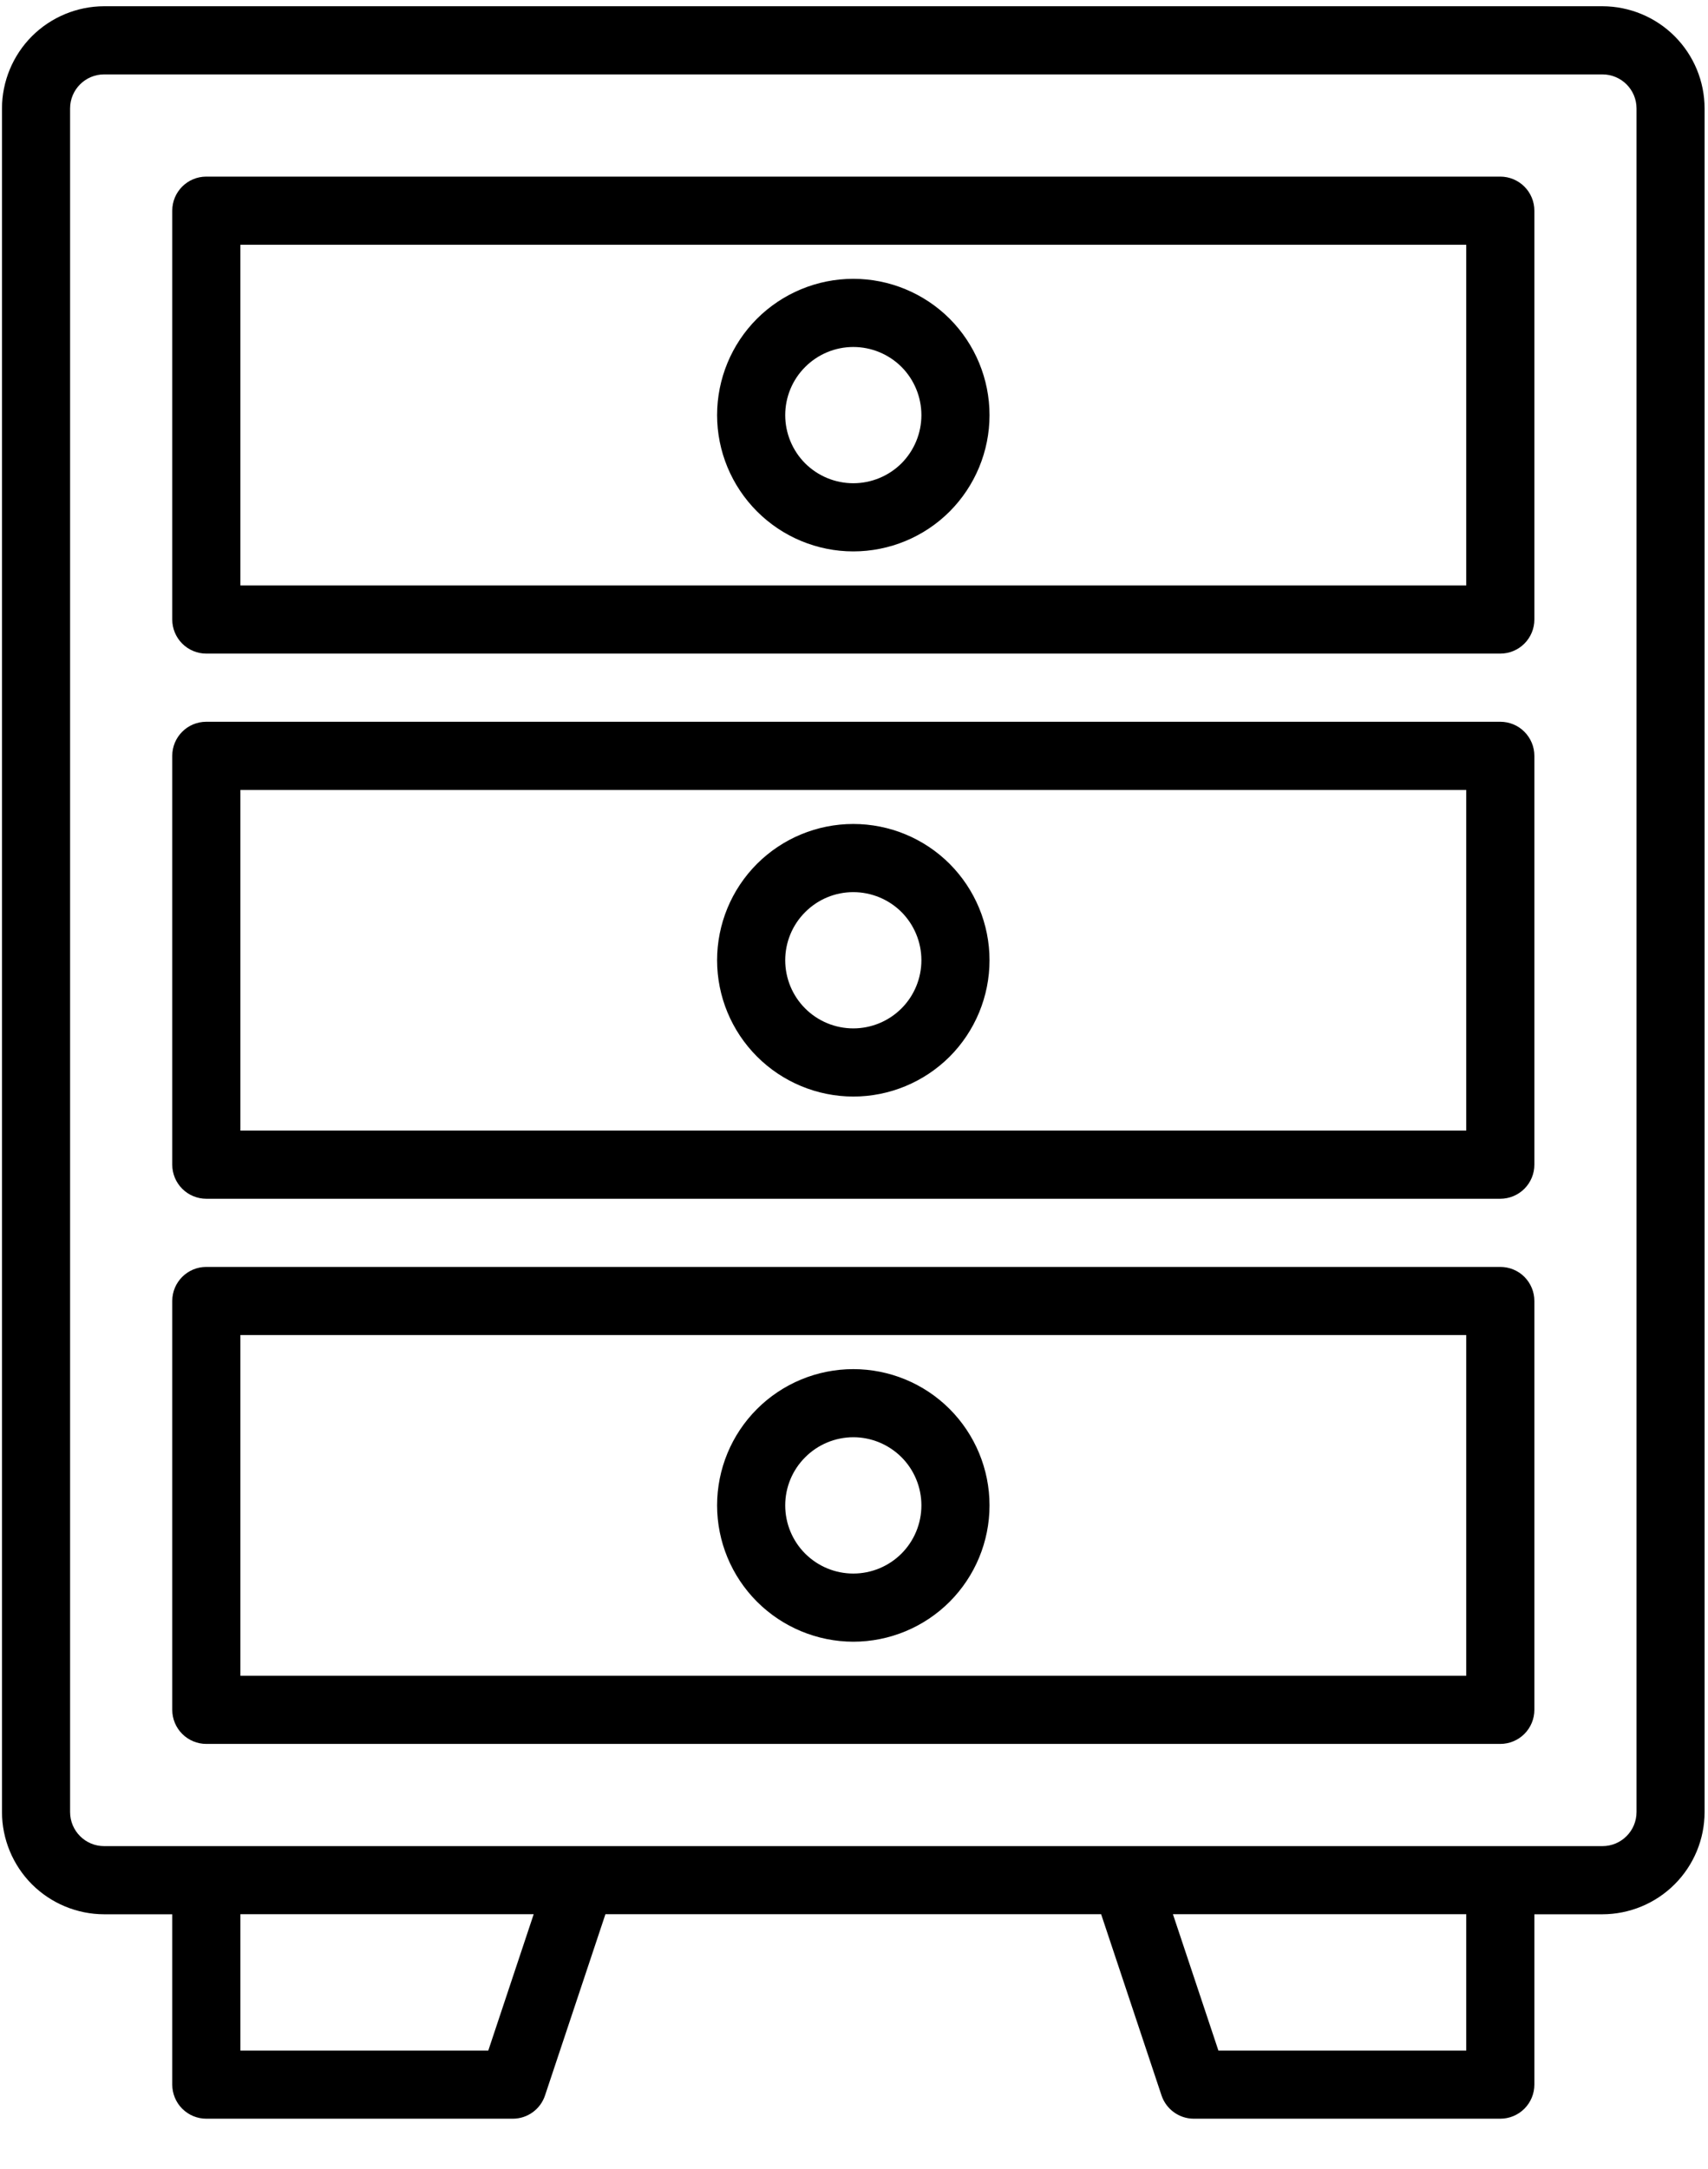 <svg width="26" height="33" viewBox="0 0 26 33" fill="none" xmlns="http://www.w3.org/2000/svg">
<path d="M22.838 19.275H3.14C2.854 19.275 2.622 19.507 2.622 19.793V26.013C2.622 26.151 2.677 26.283 2.774 26.38C2.871 26.477 3.003 26.532 3.14 26.532H22.838C22.976 26.532 23.108 26.477 23.205 26.38C23.302 26.283 23.357 26.151 23.357 26.013V19.793C23.357 19.655 23.302 19.524 23.205 19.426C23.108 19.329 22.976 19.275 22.838 19.275ZM22.32 25.495H3.659V20.311H22.32V25.495ZM12.989 24.977C13.539 24.977 14.067 24.758 14.456 24.369C14.844 23.98 15.063 23.453 15.063 22.903C15.063 22.353 14.844 21.826 14.456 21.437C14.067 21.048 13.539 20.83 12.989 20.83C12.44 20.83 11.912 21.048 11.523 21.437C11.134 21.826 10.916 22.353 10.916 22.903C10.916 23.453 11.135 23.98 11.524 24.369C11.913 24.757 12.44 24.976 12.989 24.977ZM12.989 21.866C13.264 21.866 13.528 21.976 13.723 22.17C13.917 22.364 14.026 22.628 14.026 22.903C14.026 23.178 13.917 23.442 13.723 23.636C13.528 23.831 13.264 23.94 12.989 23.94C12.714 23.94 12.451 23.831 12.256 23.636C12.062 23.442 11.953 23.178 11.953 22.903C11.953 22.628 12.062 22.365 12.257 22.171C12.451 21.976 12.714 21.867 12.989 21.866ZM22.838 10.981H3.14C2.854 10.981 2.622 11.213 2.622 11.499V17.72C2.622 17.857 2.677 17.989 2.774 18.086C2.871 18.183 3.003 18.238 3.14 18.238H22.838C22.976 18.238 23.108 18.183 23.205 18.086C23.302 17.989 23.357 17.857 23.357 17.72V11.499C23.357 11.362 23.302 11.23 23.205 11.133C23.108 11.035 22.976 10.981 22.838 10.981ZM22.32 17.201H3.659V12.018H22.32V17.201ZM12.989 16.683C13.539 16.683 14.067 16.464 14.456 16.076C14.844 15.687 15.063 15.159 15.063 14.609C15.063 14.06 14.844 13.532 14.456 13.143C14.067 12.754 13.539 12.536 12.989 12.536C12.44 12.536 11.912 12.754 11.523 13.143C11.134 13.532 10.916 14.06 10.916 14.609C10.916 15.159 11.135 15.686 11.524 16.075C11.913 16.464 12.44 16.682 12.989 16.683ZM12.989 13.573C13.264 13.573 13.528 13.682 13.723 13.876C13.917 14.071 14.026 14.335 14.026 14.609C14.026 14.884 13.917 15.148 13.723 15.342C13.528 15.537 13.264 15.646 12.989 15.646C12.714 15.646 12.451 15.537 12.256 15.342C12.062 15.148 11.953 14.884 11.953 14.609C11.953 14.335 12.062 14.071 12.257 13.877C12.451 13.682 12.714 13.573 12.989 13.573ZM22.838 2.687H3.14C2.854 2.687 2.622 2.919 2.622 3.205V9.426C2.622 9.563 2.677 9.695 2.774 9.792C2.871 9.889 3.003 9.944 3.14 9.944H22.838C22.976 9.944 23.108 9.889 23.205 9.792C23.302 9.695 23.357 9.563 23.357 9.426V3.205C23.357 3.068 23.302 2.936 23.205 2.839C23.108 2.742 22.976 2.687 22.838 2.687ZM22.32 8.907H3.659V3.724H22.32V8.907ZM12.989 8.389C13.539 8.389 14.067 8.171 14.456 7.782C14.844 7.393 15.063 6.865 15.063 6.316C15.063 5.766 14.844 5.238 14.456 4.849C14.067 4.461 13.539 4.242 12.989 4.242C12.44 4.242 11.912 4.461 11.523 4.849C11.134 5.238 10.916 5.766 10.916 6.316C10.916 6.865 11.135 7.392 11.524 7.781C11.913 8.17 12.44 8.389 12.989 8.389ZM12.989 5.279C13.264 5.279 13.528 5.388 13.723 5.582C13.917 5.777 14.026 6.041 14.026 6.316C14.026 6.59 13.917 6.854 13.723 7.049C13.528 7.243 13.264 7.352 12.989 7.352C12.714 7.352 12.451 7.243 12.256 7.049C12.062 6.854 11.953 6.59 11.953 6.316C11.953 6.041 12.062 5.777 12.257 5.583C12.451 5.389 12.714 5.279 12.989 5.279ZM24.393 0.095H1.585C1.173 0.096 0.778 0.26 0.486 0.551C0.195 0.843 0.031 1.238 0.03 1.65V27.569C0.031 27.981 0.195 28.376 0.486 28.668C0.778 28.959 1.173 29.123 1.585 29.124H2.622V31.715C2.622 31.853 2.677 31.985 2.774 32.082C2.871 32.179 3.003 32.234 3.14 32.234H7.806C8.029 32.234 8.227 32.091 8.297 31.879L9.216 29.123H16.762L17.681 31.879C17.752 32.091 17.95 32.234 18.173 32.234H22.838C22.976 32.234 23.108 32.179 23.205 32.082C23.302 31.985 23.357 31.853 23.357 31.715V29.124H24.393C24.806 29.123 25.201 28.959 25.492 28.668C25.784 28.376 25.948 27.981 25.948 27.569V1.65C25.948 1.238 25.784 0.843 25.492 0.551C25.201 0.26 24.806 0.096 24.393 0.095H24.393ZM7.433 31.197H3.659V29.123H8.124L7.433 31.197ZM22.32 31.197H18.547L17.855 29.123H22.32V31.197ZM24.912 27.568C24.912 27.855 24.68 28.087 24.393 28.087H1.585C1.299 28.087 1.067 27.855 1.067 27.568V1.65C1.067 1.364 1.299 1.132 1.585 1.132H24.393C24.68 1.132 24.912 1.364 24.912 1.65V27.568Z" fill="black"/>
</svg>
